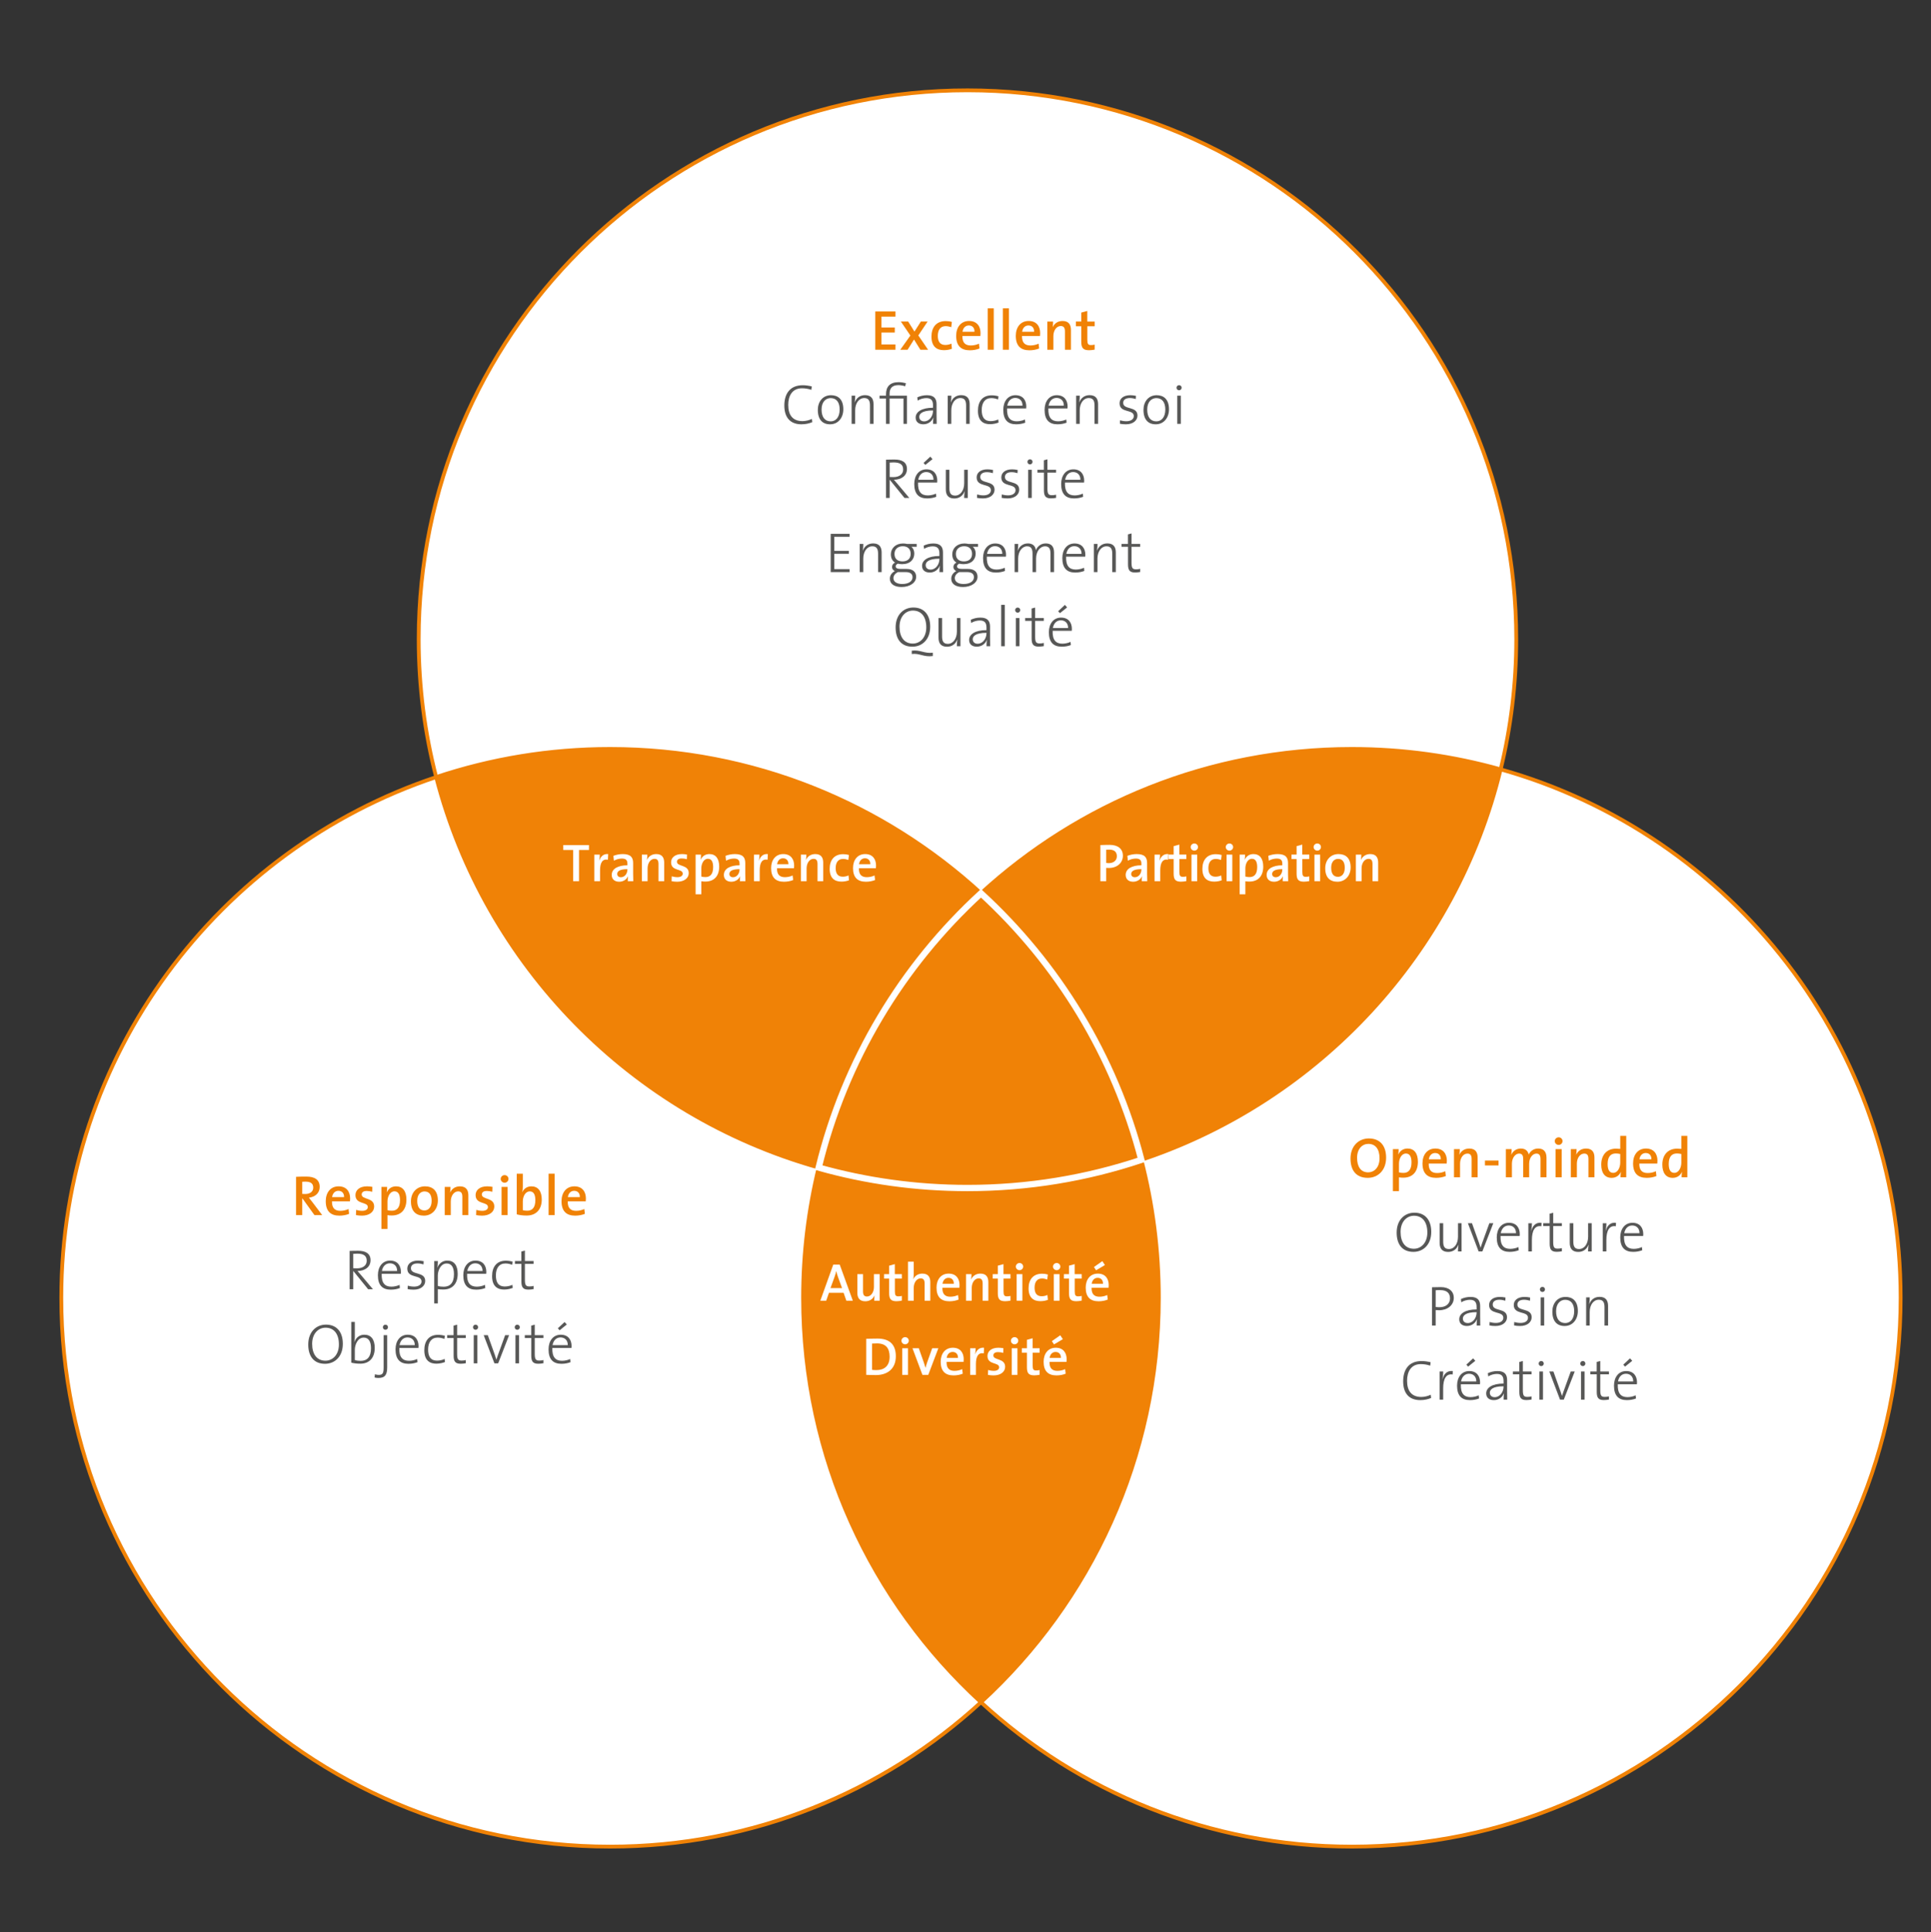 <?xml version="1.0" encoding="utf-8"?>
<!-- Generator: Adobe Illustrator 21.1.0, SVG Export Plug-In . SVG Version: 6.00 Build 0)  -->
<svg version="1.1" xmlns="http://www.w3.org/2000/svg" xmlns:xlink="http://www.w3.org/1999/xlink" x="0px" y="0px"
	 viewBox="0 0 416.83 417.01" style="enable-background:new 0 0 416.83 417.01;" xml:space="preserve">
<rect x="0" y="0" width="416.83" height="417.01" fill="#333333" stroke="none"/>
<style type="text/css">
	.st0{clip-path:url(#SVGID_5_);}
	.st1{clip-path:url(#SVGID_6_);}
	.st2{clip-path:url(#SVGID_7_);}
	.st3{clip-path:url(#SVGID_10_);fill:#F7A540;}
	.st4{clip-path:url(#SVGID_10_);fill:#F08206;}
	.st5{clip-path:url(#SVGID_15_);}
	.st6{clip-path:url(#SVGID_16_);}
	.st7{clip-path:url(#SVGID_17_);}
	.st8{clip-path:url(#SVGID_20_);fill:#F7A540;}
	.st9{clip-path:url(#SVGID_20_);fill:#F08206;}
	.st10{clip-path:url(#SVGID_25_);}
	.st11{clip-path:url(#SVGID_26_);}
	.st12{clip-path:url(#SVGID_27_);}
	.st13{clip-path:url(#SVGID_30_);fill:#F7A540;}
	.st14{clip-path:url(#SVGID_30_);fill:#F08206;}
	.st15{clip-path:url(#SVGID_34_);}
	.st16{clip-path:url(#SVGID_35_);}
	.st17{clip-path:url(#SVGID_40_);}
	.st18{clip-path:url(#SVGID_41_);}
	.st19{clip-path:url(#SVGID_46_);}
	.st20{clip-path:url(#SVGID_47_);}
	.st21{fill:#F08206;}
	.st22{clip-path:url(#SVGID_50_);fill:#F7A540;}
	.st23{clip-path:url(#SVGID_50_);fill:#F08206;}
	.st24{fill:#FFFFFF;}
	.st25{fill:none;stroke:#F08206;stroke-width:0.817;}
	.st26{fill:none;stroke:#FFFFFF;stroke-width:1.359;}
	.st27{clip-path:url(#SVGID_52_);fill:#F7A540;}
	.st28{clip-path:url(#SVGID_52_);fill:#F08206;}
	.st29{clip-path:url(#SVGID_54_);}
	.st30{fill:#F7A540;}
	.st31{clip-path:url(#SVGID_56_);fill:#F7A540;}
	.st32{clip-path:url(#SVGID_56_);fill:#F08206;}
	.st33{clip-path:url(#SVGID_58_);}
	.st34{fill:#004164;}
	.st35{fill:#575756;}
	.st36{fill:none;}
	.st37{fill:none;stroke:#F9FF00;stroke-width:0.252;stroke-miterlimit:10;}
	.st38{opacity:0.01;fill:#FFFFFF;}
	.st39{display:none;}
	.st40{display:inline;fill:none;stroke:#F9FF00;stroke-width:0.252;stroke-miterlimit:10;}
</style>
<defs>
	<script  xlink:href="#profile"  language="JavaScript">
	</script>
</defs>
<g id="Verlauf">
</g>
<g id="Orange">
	<g>
		<path class="st24" d="M173.356,280.109c0-9.684,1.17-19.093,3.363-28.102
			c-40.382-11.351-72.028-43.567-82.567-84.283c-47.024,15.699-80.922,60.081-80.922,112.385
			c0,65.424,53.037,118.461,118.461,118.461c30.871,0,58.98-11.813,80.063-31.158
			C188.154,345.758,173.356,314.663,173.356,280.109"/>
		<path class="st25" d="M173.356,280.109c0-9.684,1.17-19.093,3.363-28.102
			c-40.382-11.351-72.028-43.567-82.567-84.283c-47.024,15.699-80.922,60.081-80.922,112.385
			c0,65.424,53.037,118.461,118.461,118.461c30.871,0,58.98-11.813,80.063-31.158
			C188.154,345.758,173.356,314.663,173.356,280.109z"/>
		<path class="st24" d="M323.938,166.058c-9.647,39.651-39.242,71.49-77.561,84.283
			c2.463,9.511,3.775,19.486,3.775,29.769c0,34.553-14.798,65.647-38.398,87.302
			c21.084,19.346,49.192,31.159,80.063,31.159c65.423,0,118.461-53.037,118.461-118.461
			C410.279,225.818,373.754,180.06,323.938,166.058"/>
		<path class="st25" d="M323.938,166.058c-9.647,39.651-39.242,71.49-77.561,84.283
			c2.463,9.511,3.775,19.486,3.775,29.769c0,34.553-14.798,65.647-38.398,87.302
			c21.084,19.346,49.192,31.159,80.063,31.159c65.423,0,118.461-53.037,118.461-118.461
			C410.279,225.818,373.754,180.06,323.938,166.058z"/>
		<path class="st21" d="M250.152,280.109c0-10.282-1.312-20.257-3.774-29.768
			c-11.796,3.938-24.417,6.076-37.539,6.076c-11.133,0-21.906-1.539-32.12-4.41
			c-2.193,9.008-3.363,18.418-3.363,28.102c0,34.553,14.798,65.649,38.398,87.303
			C235.354,345.758,250.152,314.663,250.152,280.109"/>
		<path class="st24" d="M211.754,192.806c21.084-19.346,49.192-31.158,80.063-31.158
			c11.133,0,21.906,1.539,32.12,4.41c2.193-9.01,3.363-18.418,3.363-28.102
			c0-65.424-53.037-118.461-118.461-118.461S90.379,72.532,90.379,137.956
			c0,10.281,1.312,20.256,3.774,29.769c11.796-3.939,24.418-6.076,37.539-6.076
			C162.562,161.649,190.67,173.46,211.754,192.806"/>
		<path class="st25" d="M211.754,192.806c21.084-19.346,49.192-31.158,80.063-31.158
			c11.133,0,21.906,1.539,32.12,4.41c2.193-9.01,3.363-18.418,3.363-28.102
			c0-65.424-53.037-118.461-118.461-118.461S90.379,72.532,90.379,137.956
			c0,10.281,1.312,20.256,3.774,29.769c11.796-3.939,24.418-6.076,37.539-6.076
			C162.562,161.649,190.67,173.46,211.754,192.806z"/>
		<path class="st21" d="M176.719,252.007c5.63-23.138,18.05-43.615,35.035-59.2
			c-21.084-19.346-49.192-31.159-80.063-31.159c-13.12,0-25.741,2.138-37.537,6.076
			C104.691,208.44,136.337,240.656,176.719,252.007"/>
		<path class="st21" d="M211.754,192.806c16.577,15.211,28.812,35.08,34.624,57.535
			c38.318-12.793,67.912-44.632,77.559-84.283c-10.214-2.871-20.987-4.41-32.12-4.41
			C260.946,161.649,232.838,173.46,211.754,192.806"/>
		<path class="st21" d="M211.754,192.806c-16.987,15.586-29.406,36.062-35.035,59.2
			c10.214,2.871,20.987,4.411,32.12,4.411c13.122,0,25.742-2.138,37.539-6.076
			C240.565,227.886,228.331,208.018,211.754,192.806"/>
		<path class="st26" d="M211.754,192.806c-16.987,15.586-29.406,36.062-35.035,59.2
			c10.214,2.871,20.987,4.411,32.12,4.411c13.122,0,25.742-2.138,37.539-6.076
			C240.565,227.886,228.331,208.018,211.754,192.806z"/>
	</g>
</g>
<g id="Schrift">
	<g>
		<path class="st21" d="M67.872,262.261l-2.57-3.573h-0.062v3.573h-1.334v-8.261
			c0.6-0.036,1.285-0.049,2.216-0.049c1.713,0,2.888,0.6,2.888,2.239
			c0,1.322-0.991,2.167-2.338,2.313c0.233,0.294,0.49,0.611,0.698,0.881l2.178,2.876H67.872z
			 M65.939,255.042c-0.258,0-0.502,0.012-0.698,0.024v2.618c0.123,0.013,0.355,0.024,0.648,0.024
			c1.077,0,1.726-0.551,1.726-1.37C67.614,255.433,67.052,255.042,65.939,255.042z"/>
		<path class="st21" d="M75.543,259.299h-3.879c-0.037,1.408,0.587,2.044,1.799,2.044
			c0.624,0,1.272-0.146,1.774-0.392l0.122,1.04c-0.611,0.257-1.358,0.392-2.104,0.392
			c-1.897,0-2.938-0.979-2.938-3.12c0-1.836,1.004-3.206,2.778-3.206c1.737,0,2.484,1.187,2.484,2.631
			C75.58,258.859,75.568,259.067,75.543,259.299z M73.047,257.024c-0.734,0-1.249,0.538-1.358,1.358
			h2.582C74.295,257.549,73.818,257.024,73.047,257.024z"/>
		<path class="st21" d="M78.123,262.383c-0.453,0-0.905-0.049-1.285-0.122l0.037-1.113
			c0.379,0.109,0.856,0.195,1.321,0.195c0.71,0,1.199-0.306,1.199-0.808
			c0-1.224-2.668-0.489-2.668-2.595c0-1.052,0.857-1.884,2.509-1.884
			c0.355,0,0.771,0.049,1.139,0.109l-0.037,1.065c-0.367-0.11-0.795-0.172-1.187-0.172
			c-0.723,0-1.077,0.294-1.077,0.759c0,1.175,2.692,0.575,2.692,2.595
			C80.767,261.551,79.751,262.383,78.123,262.383z"/>
		<path class="st21" d="M84.559,262.347c-0.343,0-0.6-0.013-0.918-0.073v2.974h-1.31v-9.068h1.236
			c0,0.318-0.012,0.808-0.073,1.138h0.024c0.343-0.771,1.04-1.26,1.97-1.26
			c1.444,0,2.24,1.027,2.24,2.863C87.729,261.062,86.59,262.347,84.559,262.347z M85.147,257.133
			c-0.979,0-1.506,1.15-1.506,2.19v1.873c0.281,0.086,0.588,0.122,0.955,0.122
			c1.04,0,1.75-0.637,1.75-2.276C86.346,257.819,85.966,257.133,85.147,257.133z"/>
		<path class="st21" d="M91.495,262.383c-1.688,0-2.79-0.942-2.79-3.084c0-1.835,1.188-3.242,3.035-3.242
			c1.628,0,2.777,0.905,2.777,3.047C94.518,260.976,93.294,262.383,91.495,262.383z M91.63,257.158
			c-0.795,0-1.566,0.612-1.566,2.008c0,1.37,0.538,2.092,1.555,2.092c0.844,0,1.554-0.66,1.554-2.067
			C93.172,257.892,92.67,257.158,91.63,257.158z"/>
		<path class="st21" d="M99.803,262.261v-3.916c0-0.759-0.208-1.199-0.906-1.199
			c-0.918,0-1.591,0.967-1.591,2.178v2.938h-1.31v-6.082h1.249c0,0.318-0.024,0.845-0.086,1.188
			l0.012,0.012c0.355-0.783,1.09-1.321,2.117-1.321c1.383,0,1.812,0.868,1.812,1.945v4.259H99.803z"
			/>
		<path class="st21" d="M104.059,262.383c-0.453,0-0.905-0.049-1.285-0.122l0.037-1.113
			c0.379,0.109,0.856,0.195,1.321,0.195c0.71,0,1.199-0.306,1.199-0.808
			c0-1.224-2.668-0.489-2.668-2.595c0-1.052,0.857-1.884,2.509-1.884
			c0.355,0,0.771,0.049,1.139,0.109l-0.037,1.065c-0.367-0.11-0.795-0.172-1.187-0.172
			c-0.723,0-1.077,0.294-1.077,0.759c0,1.175,2.692,0.575,2.692,2.595
			C106.702,261.551,105.687,262.383,104.059,262.383z"/>
		<path class="st21" d="M108.928,255.274c-0.465,0-0.845-0.367-0.845-0.82s0.38-0.82,0.845-0.82
			c0.453,0,0.832,0.355,0.832,0.82C109.76,254.907,109.381,255.274,108.928,255.274z M108.267,262.261
			v-6.082h1.31v6.082H108.267z"/>
		<path class="st21" d="M113.712,262.359c-0.856,0-1.505-0.085-2.166-0.257v-8.774h1.31v2.803
			c0,0.354-0.036,0.844-0.109,1.162h0.024c0.317-0.759,1.04-1.235,1.933-1.235
			c1.444,0,2.24,1.027,2.24,2.863C116.944,261.025,115.732,262.359,113.712,262.359z M114.361,257.146
			c-0.979,0-1.506,1.138-1.506,2.166v1.885c0.27,0.086,0.575,0.122,0.955,0.122
			c1.04,0,1.75-0.637,1.75-2.276C115.561,257.819,115.181,257.146,114.361,257.146z"/>
		<path class="st21" d="M118.422,262.261v-8.934h1.31v8.934H118.422z"/>
		<path class="st21" d="M126.437,259.299h-3.879c-0.037,1.408,0.587,2.044,1.799,2.044
			c0.624,0,1.272-0.146,1.774-0.392l0.122,1.04c-0.612,0.257-1.358,0.392-2.104,0.392
			c-1.897,0-2.938-0.979-2.938-3.12c0-1.836,1.004-3.206,2.778-3.206c1.737,0,2.484,1.187,2.484,2.631
			C126.474,258.859,126.461,259.067,126.437,259.299z M123.941,257.024c-0.734,0-1.249,0.538-1.358,1.358
			h2.582C125.189,257.549,124.711,257.024,123.941,257.024z"/>
		<path class="st35" d="M79.457,278.261l-3.169-3.903h-0.037v3.903h-0.783v-8.261
			c0.502-0.024,0.979-0.036,1.848-0.036c1.493,0,2.668,0.514,2.668,2.031s-1.236,2.312-2.814,2.337
			c0.244,0.27,0.526,0.588,0.746,0.857l2.582,3.071H79.457z M77.096,270.588
			c-0.318,0-0.575,0.012-0.845,0.036v3.108c0.146,0.013,0.404,0.024,0.796,0.024
			c1.346,0,2.116-0.673,2.116-1.627C79.163,270.98,78.417,270.588,77.096,270.588z"/>
		<path class="st35" d="M86.517,274.933h-4.124c-0.073,1.97,0.673,2.777,2.093,2.777
			c0.636,0,1.321-0.171,1.762-0.392l0.074,0.686c-0.551,0.22-1.212,0.354-1.971,0.354
			c-1.812,0-2.778-0.979-2.778-3.12c0-1.812,0.979-3.157,2.632-3.157
			c1.651,0,2.337,1.138,2.337,2.447C86.541,274.615,86.541,274.761,86.517,274.933z M84.155,272.668
			c-0.906,0-1.542,0.648-1.714,1.664h3.28C85.746,273.354,85.147,272.668,84.155,272.668z"/>
		<path class="st35" d="M89.292,278.359c-0.465,0-0.931-0.036-1.298-0.122l0.025-0.734
			c0.392,0.11,0.893,0.196,1.37,0.196c0.942,0,1.604-0.416,1.604-1.114
			c0-1.554-3.072-0.575-3.072-2.766c0-0.991,0.82-1.737,2.325-1.737c0.38,0,0.82,0.049,1.212,0.135
			l-0.037,0.685c-0.403-0.122-0.856-0.208-1.285-0.208c-0.941,0-1.432,0.404-1.432,1.04
			c0,1.566,3.084,0.637,3.084,2.741C91.788,277.515,90.859,278.359,89.292,278.359z"/>
		<path class="st35" d="M95.715,278.323c-0.453,0-0.771-0.013-1.212-0.074v3.084h-0.771v-9.153h0.783
			c0,0.392-0.024,1.028-0.11,1.396l0.024,0.012c0.343-0.918,1.139-1.505,2.117-1.505
			c1.432,0,2.252,0.967,2.252,2.863C98.799,277.148,97.575,278.323,95.715,278.323z M96.425,272.706
			c-1.31,0-1.922,1.529-1.922,2.618v2.216c0.38,0.134,0.783,0.184,1.273,0.184
			c1.334,0,2.215-0.796,2.215-2.705C97.991,273.575,97.502,272.706,96.425,272.706z"/>
		<path class="st35" d="M104.953,274.933h-4.124c-0.073,1.97,0.673,2.777,2.093,2.777
			c0.637,0,1.321-0.171,1.762-0.392l0.074,0.686c-0.551,0.22-1.212,0.354-1.971,0.354
			c-1.812,0-2.778-0.979-2.778-3.12c0-1.812,0.979-3.157,2.632-3.157
			c1.651,0,2.337,1.138,2.337,2.447C104.978,274.615,104.978,274.761,104.953,274.933z M102.592,272.668
			c-0.906,0-1.542,0.648-1.714,1.664h3.28C104.183,273.354,103.583,272.668,102.592,272.668z"/>
		<path class="st35" d="M108.83,278.334c-1.285,0-2.607-0.551-2.607-2.9c0-2.019,1.004-3.328,2.962-3.328
			c0.502,0,1.028,0.073,1.469,0.208l-0.086,0.686c-0.416-0.172-0.93-0.294-1.469-0.294
			c-1.37,0-2.056,1.027-2.056,2.569c0,1.31,0.392,2.398,1.945,2.398c0.575,0,1.188-0.146,1.616-0.366
			l0.073,0.673C110.274,278.139,109.601,278.334,108.83,278.334z"/>
		<path class="st35" d="M114.067,278.347c-1.188,0-1.518-0.539-1.518-1.763v-3.793h-1.395v-0.612h1.383v-2.056
			l0.771-0.208v2.264h1.872v0.612h-1.872v3.414c0,1.162,0.208,1.456,0.967,1.456
			c0.318,0,0.637-0.037,0.905-0.11v0.686C114.861,278.298,114.445,278.347,114.067,278.347z"/>
		<path class="st35" d="M70.159,294.359c-2.448,0-3.622-1.664-3.622-4.148c0-2.777,1.737-4.308,3.83-4.308
			c2.264,0,3.635,1.518,3.635,4.148C74.002,292.817,72.264,294.359,70.159,294.359z M70.27,286.564
			c-1.542,0-2.889,1.261-2.889,3.487c0,2.142,0.942,3.635,2.876,3.635c1.529,0,2.9-1.248,2.9-3.5
			C73.157,287.885,72.08,286.564,70.27,286.564z"/>
		<path class="st35" d="M77.794,294.334c-0.809,0-1.358-0.073-1.971-0.22v-8.787h0.771v3.194
			c0,0.33-0.036,0.795-0.109,1.102l0.024,0.012c0.343-0.979,1.162-1.554,2.129-1.554
			c1.432,0,2.252,0.967,2.252,2.863C80.89,293.148,79.653,294.334,77.794,294.334z M78.516,288.706
			c-1.31,0-1.922,1.529-1.922,2.618v2.216c0.38,0.134,0.783,0.184,1.273,0.184
			c1.334,0,2.215-0.796,2.215-2.705C80.082,289.575,79.593,288.706,78.516,288.706z"/>
		<path class="st35" d="M81.671,297.418c-0.27,0-0.588-0.037-0.82-0.11l0.086-0.697
			c0.232,0.086,0.514,0.146,0.796,0.146c0.868,0,1.076-0.342,1.076-1.615v-6.963h0.771v6.914
			C83.58,296.709,83.127,297.418,81.671,297.418z M83.2,287.017c-0.306,0-0.551-0.245-0.551-0.551
			c0-0.307,0.245-0.551,0.551-0.551c0.307,0,0.551,0.232,0.551,0.551
			C83.751,286.772,83.507,287.017,83.2,287.017z"/>
		<path class="st35" d="M90.322,290.933h-4.124c-0.073,1.97,0.673,2.777,2.093,2.777
			c0.637,0,1.321-0.171,1.762-0.392l0.074,0.686c-0.551,0.22-1.212,0.354-1.971,0.354
			c-1.812,0-2.778-0.979-2.778-3.12c0-1.812,0.979-3.157,2.632-3.157
			c1.651,0,2.337,1.138,2.337,2.447C90.347,290.615,90.347,290.761,90.322,290.933z M87.961,288.668
			c-0.906,0-1.542,0.648-1.714,1.664h3.28C89.552,289.354,88.952,288.668,87.961,288.668z"/>
		<path class="st35" d="M94.2,294.334c-1.285,0-2.607-0.551-2.607-2.9c0-2.019,1.004-3.328,2.962-3.328
			c0.502,0,1.028,0.073,1.469,0.208l-0.086,0.686c-0.416-0.172-0.93-0.294-1.469-0.294
			c-1.37,0-2.056,1.027-2.056,2.569c0,1.31,0.392,2.398,1.946,2.398
			c0.574,0,1.187-0.146,1.615-0.366l0.073,0.673C95.644,294.139,94.971,294.334,94.2,294.334z"/>
		<path class="st35" d="M99.436,294.347c-1.188,0-1.518-0.539-1.518-1.763v-3.793h-1.395v-0.612h1.383v-2.056
			l0.771-0.208v2.264h1.872v0.612h-1.872v3.414c0,1.162,0.208,1.456,0.967,1.456
			c0.318,0,0.637-0.037,0.905-0.11v0.686C100.231,294.298,99.815,294.347,99.436,294.347z"/>
		<path class="st35" d="M102.653,287.017c-0.306,0-0.551-0.245-0.551-0.551
			c0-0.307,0.245-0.551,0.551-0.551s0.551,0.232,0.551,0.551
			C103.204,286.772,102.959,287.017,102.653,287.017z M102.262,294.261v-6.082h0.771v6.082H102.262z"/>
		<path class="st35" d="M107.534,294.261h-0.808l-2.313-6.082h0.882l1.518,4.246
			c0.134,0.367,0.232,0.674,0.33,1.016h0.012c0.099-0.317,0.208-0.66,0.331-0.979l1.554-4.283
			h0.856L107.534,294.261z"/>
		<path class="st35" d="M111.657,287.017c-0.306,0-0.551-0.245-0.551-0.551
			c0-0.307,0.245-0.551,0.551-0.551s0.551,0.232,0.551,0.551
			C112.208,286.772,111.963,287.017,111.657,287.017z M111.266,294.261v-6.082h0.771v6.082H111.266z"/>
		<path class="st35" d="M116.196,294.347c-1.188,0-1.518-0.539-1.518-1.763v-3.793h-1.395v-0.612h1.383v-2.056
			l0.771-0.208v2.264h1.872v0.612h-1.872v3.414c0,1.162,0.208,1.456,0.967,1.456
			c0.318,0,0.637-0.037,0.905-0.11v0.686C116.992,294.298,116.575,294.347,116.196,294.347z"/>
		<path class="st35" d="M123.354,290.933h-4.124c-0.073,1.97,0.673,2.777,2.093,2.777
			c0.637,0,1.321-0.171,1.762-0.392l0.074,0.686c-0.551,0.22-1.212,0.354-1.971,0.354
			c-1.812,0-2.778-0.979-2.778-3.12c0-1.812,0.979-3.157,2.632-3.157
			c1.651,0,2.337,1.138,2.337,2.447C123.378,290.615,123.378,290.761,123.354,290.933z M120.992,288.668
			c-0.906,0-1.542,0.648-1.714,1.664h3.28C122.583,289.354,121.984,288.668,120.992,288.668z
			 M120.796,287.127l-0.379-0.428l1.456-1.358l0.477,0.538L120.796,287.127z"/>
	</g>
	<g>
		<path class="st21" d="M295.245,254.223c-2.509,0-3.721-1.627-3.721-4.16c0-2.741,1.787-4.345,3.965-4.345
			c2.228,0,3.721,1.383,3.721,4.148C299.21,252.608,297.436,254.223,295.245,254.223z M295.367,246.893
			c-1.272,0-2.423,1.028-2.423,3.011c0,1.872,0.771,3.133,2.398,3.133
			c1.224,0,2.447-0.979,2.447-3.035C297.79,248.006,296.909,246.893,295.367,246.893z"/>
		<path class="st21" d="M302.903,254.187c-0.343,0-0.6-0.013-0.918-0.073v2.974h-1.31v-9.068h1.236
			c0,0.318-0.012,0.808-0.073,1.138h0.024c0.343-0.771,1.04-1.26,1.971-1.26
			c1.443,0,2.239,1.027,2.239,2.863C306.073,252.902,304.935,254.187,302.903,254.187z M303.491,248.973
			c-0.979,0-1.506,1.15-1.506,2.19v1.873c0.282,0.086,0.588,0.122,0.955,0.122
			c1.04,0,1.75-0.637,1.75-2.276C304.691,249.659,304.311,248.973,303.491,248.973z"/>
		<path class="st21" d="M312.287,251.139h-3.879c-0.037,1.408,0.587,2.044,1.799,2.044
			c0.624,0,1.272-0.146,1.774-0.392l0.122,1.04c-0.611,0.257-1.358,0.392-2.104,0.392
			c-1.897,0-2.938-0.979-2.938-3.12c0-1.836,1.004-3.206,2.778-3.206c1.737,0,2.484,1.187,2.484,2.631
			C312.324,250.699,312.312,250.907,312.287,251.139z M309.791,248.864c-0.734,0-1.249,0.538-1.358,1.358
			h2.582C311.039,249.389,310.562,248.864,309.791,248.864z"/>
		<path class="st21" d="M317.67,254.101v-3.916c0-0.759-0.208-1.199-0.906-1.199
			c-0.918,0-1.591,0.967-1.591,2.178v2.938h-1.31v-6.082h1.249c0,0.318-0.024,0.845-0.086,1.188
			l0.012,0.012c0.355-0.783,1.09-1.321,2.117-1.321c1.383,0,1.812,0.868,1.812,1.945v4.259H317.67z"
			/>
		<path class="st21" d="M320.543,251.543v-1.053h2.938v1.053H320.543z"/>
		<path class="st21" d="M332.535,254.101v-3.879c0-0.759-0.184-1.236-0.881-1.236
			c-0.783,0-1.566,0.869-1.566,2.203v2.912h-1.285v-3.892c0-0.686-0.146-1.224-0.881-1.224
			c-0.832,0-1.555,0.93-1.555,2.203v2.912h-1.31v-6.082h1.249c0,0.318-0.024,0.832-0.086,1.188
			l0.024,0.012c0.354-0.808,1.113-1.321,2.056-1.321c1.199,0,1.591,0.771,1.689,1.31
			c0.257-0.588,0.93-1.31,2.031-1.31c1.162,0,1.811,0.624,1.811,2.007v4.197H332.535z"/>
		<path class="st21" d="M336.46,247.114c-0.465,0-0.845-0.367-0.845-0.82s0.38-0.82,0.845-0.82
			c0.453,0,0.832,0.355,0.832,0.82C337.292,246.747,336.913,247.114,336.46,247.114z M335.799,254.101
			v-6.082h1.31v6.082H335.799z"/>
		<path class="st21" d="M342.885,254.101v-3.916c0-0.759-0.208-1.199-0.906-1.199
			c-0.918,0-1.591,0.967-1.591,2.178v2.938h-1.31v-6.082h1.249c0,0.318-0.024,0.845-0.086,1.188
			l0.012,0.012c0.355-0.783,1.09-1.321,2.117-1.321c1.383,0,1.812,0.868,1.812,1.945v4.259H342.885z"
			/>
		<path class="st21" d="M349.809,254.101c0-0.318,0.024-0.796,0.086-1.138h-0.025
			c-0.33,0.746-1.04,1.26-1.982,1.26c-1.492,0-2.239-1.101-2.239-2.863
			c0-2.093,1.212-3.438,3.182-3.438c0.294,0,0.588,0.024,0.918,0.049v-2.803h1.297v8.934H349.809z
			 M349.747,249.072c-0.33-0.074-0.648-0.11-0.967-0.11c-1.04,0-1.75,0.636-1.75,2.276
			c0,1.224,0.38,1.909,1.212,1.909c0.967,0,1.505-1.15,1.505-2.191V249.072z"/>
		<path class="st21" d="M357.749,251.139h-3.879c-0.037,1.408,0.587,2.044,1.799,2.044
			c0.624,0,1.272-0.146,1.774-0.392l0.122,1.04c-0.612,0.257-1.358,0.392-2.104,0.392
			c-1.897,0-2.938-0.979-2.938-3.12c0-1.836,1.004-3.206,2.778-3.206c1.737,0,2.484,1.187,2.484,2.631
			C357.786,250.699,357.774,250.907,357.749,251.139z M355.253,248.864c-0.734,0-1.249,0.538-1.358,1.358
			h2.582C356.501,249.389,356.024,248.864,355.253,248.864z"/>
		<path class="st21" d="M362.997,254.101c0-0.318,0.024-0.796,0.086-1.138h-0.025
			c-0.33,0.746-1.04,1.26-1.982,1.26c-1.492,0-2.239-1.101-2.239-2.863
			c0-2.093,1.212-3.438,3.182-3.438c0.294,0,0.588,0.024,0.918,0.049v-2.803h1.297v8.934H362.997z
			 M362.936,249.072c-0.33-0.074-0.648-0.11-0.967-0.11c-1.04,0-1.75,0.636-1.75,2.276
			c0,1.224,0.38,1.909,1.212,1.909c0.967,0,1.505-1.15,1.505-2.191V249.072z"/>
		<path class="st35" d="M305.111,270.199c-2.447,0-3.623-1.664-3.623-4.148
			c0-2.777,1.738-4.308,3.831-4.308c2.264,0,3.635,1.518,3.635,4.148
			C308.954,268.657,307.216,270.199,305.111,270.199z M305.222,262.404c-1.542,0-2.889,1.261-2.889,3.487
			c0,2.142,0.942,3.635,2.876,3.635c1.529,0,2.9-1.248,2.9-3.5
			C308.11,263.725,307.032,262.404,305.222,262.404z"/>
		<path class="st35" d="M314.716,270.101c0-0.416,0.036-1.028,0.109-1.407l-0.024-0.013
			c-0.343,0.931-1.126,1.53-2.202,1.53c-1.407,0-1.836-0.869-1.836-1.958v-4.234h0.771v3.953
			c0,1.016,0.27,1.615,1.236,1.615c1.15,0,1.958-1.126,1.958-2.656v-2.912h0.771v6.082H314.716z"/>
		<path class="st35" d="M319.987,270.101h-0.808l-2.313-6.082h0.882l1.518,4.246
			c0.134,0.367,0.232,0.674,0.33,1.016h0.012c0.099-0.317,0.208-0.66,0.331-0.979l1.554-4.283
			h0.856L319.987,270.101z"/>
		<path class="st35" d="M328.038,266.773h-4.124c-0.073,1.97,0.673,2.777,2.093,2.777
			c0.636,0,1.321-0.171,1.762-0.392l0.074,0.686c-0.551,0.22-1.212,0.354-1.971,0.354
			c-1.812,0-2.778-0.979-2.778-3.12c0-1.812,0.979-3.157,2.632-3.157
			c1.651,0,2.337,1.138,2.337,2.447C328.063,266.455,328.063,266.601,328.038,266.773z M325.677,264.508
			c-0.906,0-1.542,0.648-1.714,1.664h3.28C327.268,265.194,326.668,264.508,325.677,264.508z"/>
		<path class="st35" d="M332.723,264.668c-1.383-0.22-2.044,0.894-2.044,3.011v2.423h-0.771v-6.082h0.783
			c0,0.429-0.049,1.053-0.159,1.591l0.024,0.013c0.232-0.906,0.869-1.86,2.203-1.701L332.723,264.668
			z"/>
		<path class="st35" d="M336.038,270.187c-1.188,0-1.518-0.539-1.518-1.763v-3.793h-1.395v-0.612h1.383v-2.056
			l0.771-0.208v2.264h1.872v0.612h-1.872v3.414c0,1.162,0.208,1.456,0.967,1.456
			c0.318,0,0.637-0.037,0.905-0.11v0.686C336.834,270.138,336.417,270.187,336.038,270.187z"/>
		<path class="st35" d="M342.805,270.101c0-0.416,0.036-1.028,0.109-1.407l-0.024-0.013
			c-0.343,0.931-1.126,1.53-2.202,1.53c-1.407,0-1.836-0.869-1.836-1.958v-4.234h0.771v3.953
			c0,1.016,0.27,1.615,1.236,1.615c1.15,0,1.958-1.126,1.958-2.656v-2.912h0.771v6.082H342.805z"/>
		<path class="st35" d="M348.799,264.668c-1.383-0.22-2.044,0.894-2.044,3.011v2.423h-0.771v-6.082h0.783
			c0,0.429-0.049,1.053-0.159,1.591l0.024,0.013c0.232-0.906,0.869-1.86,2.203-1.701L348.799,264.668
			z"/>
		<path class="st35" d="M354.695,266.773h-4.124c-0.073,1.97,0.673,2.777,2.093,2.777
			c0.637,0,1.321-0.171,1.762-0.392l0.074,0.686c-0.551,0.22-1.212,0.354-1.971,0.354
			c-1.812,0-2.778-0.979-2.778-3.12c0-1.812,0.979-3.157,2.632-3.157
			c1.651,0,2.337,1.138,2.337,2.447C354.72,266.455,354.72,266.601,354.695,266.773z M352.334,264.508
			c-0.906,0-1.542,0.648-1.714,1.664h3.28C353.925,265.194,353.325,264.508,352.334,264.508z"/>
		<path class="st35" d="M310.665,282.797c-0.257,0-0.514-0.013-0.759-0.037v3.341h-0.783v-8.261
			c0.562-0.024,1.199-0.036,1.885-0.036c1.823,0,2.814,0.954,2.814,2.312
			C313.822,281.732,312.427,282.797,310.665,282.797z M310.861,278.453c-0.379,0-0.673,0-0.954,0.024v3.61
			c0.245,0.036,0.526,0.061,0.82,0.061c1.419-0.012,2.275-0.771,2.275-1.896
			C313.002,279.077,312.305,278.453,310.861,278.453z"/>
		<path class="st35" d="M318.752,286.101c0-0.489,0.013-0.979,0.073-1.334l-0.024-0.012
			c-0.293,0.795-1.089,1.443-2.153,1.443c-0.942,0-1.652-0.477-1.652-1.443
			c0-1.236,1.297-2.13,3.745-2.13v-0.538c0-0.991-0.355-1.542-1.444-1.542
			c-0.587,0-1.321,0.184-1.86,0.538l-0.085-0.697c0.575-0.27,1.272-0.465,2.092-0.465
			c1.616,0,2.068,0.832,2.068,1.958v2.337c0,0.624,0.013,1.334,0.024,1.885H318.752z M318.74,283.213
			c-2.436,0-2.962,0.783-2.962,1.383s0.416,0.967,1.053,0.967c1.15,0,1.909-1.15,1.909-2.265V283.213z
			"/>
		<path class="st35" d="M322.814,286.199c-0.465,0-0.931-0.036-1.298-0.122l0.025-0.734
			c0.392,0.11,0.893,0.196,1.37,0.196c0.942,0,1.604-0.416,1.604-1.114
			c0-1.554-3.072-0.575-3.072-2.766c0-0.991,0.82-1.737,2.325-1.737c0.38,0,0.82,0.049,1.212,0.135
			l-0.037,0.685c-0.403-0.122-0.856-0.208-1.285-0.208c-0.941,0-1.432,0.404-1.432,1.04
			c0,1.566,3.084,0.637,3.084,2.741C325.31,285.355,324.38,286.199,322.814,286.199z"/>
		<path class="st35" d="M328.136,286.199c-0.465,0-0.931-0.036-1.298-0.122l0.025-0.734
			c0.392,0.11,0.893,0.196,1.37,0.196c0.942,0,1.604-0.416,1.604-1.114
			c0-1.554-3.072-0.575-3.072-2.766c0-0.991,0.82-1.737,2.325-1.737c0.38,0,0.82,0.049,1.212,0.135
			l-0.037,0.685c-0.403-0.122-0.856-0.208-1.285-0.208c-0.941,0-1.432,0.404-1.432,1.04
			c0,1.566,3.084,0.637,3.084,2.741C330.632,285.355,329.702,286.199,328.136,286.199z"/>
		<path class="st35" d="M332.955,278.857c-0.306,0-0.551-0.245-0.551-0.551
			c0-0.307,0.245-0.551,0.551-0.551s0.551,0.232,0.551,0.551
			C333.506,278.612,333.261,278.857,332.955,278.857z M332.564,286.101v-6.082h0.771v6.082H332.564z"/>
		<path class="st35" d="M337.739,286.199c-1.615,0-2.644-0.991-2.644-3.12
			c0-1.701,1.028-3.157,2.852-3.157c1.42,0,2.655,0.783,2.655,3.047
			C340.603,284.743,339.527,286.199,337.739,286.199z M337.861,280.545c-1.003,0-1.958,0.771-1.958,2.472
			c0,1.615,0.71,2.546,1.971,2.546c1.004,0,1.934-0.771,1.934-2.558
			C339.808,281.475,339.147,280.545,337.861,280.545z"/>
		<path class="st35" d="M346.353,286.101v-3.953c0-1.016-0.281-1.615-1.236-1.615
			c-1.149,0-1.958,1.126-1.958,2.656v2.912h-0.771v-6.082h0.783c0,0.416-0.037,1.028-0.11,1.407
			l0.024,0.013c0.343-0.931,1.126-1.53,2.203-1.53c1.407,0,1.836,0.869,1.836,1.958v4.234H346.353z"
			/>
		<path class="st35" d="M306.586,302.199c-2.472,0-3.695-1.529-3.695-4.051c0-2.459,1.15-4.381,3.977-4.381
			c0.648,0,1.322,0.098,1.946,0.257l-0.086,0.734c-0.71-0.232-1.358-0.33-2.031-0.33
			c-2.117,0-2.962,1.652-2.962,3.586c0,2.215,0.979,3.499,3.084,3.499
			c0.673,0,1.493-0.208,2.02-0.477l0.086,0.697C308.275,302.015,307.48,302.199,306.586,302.199z"/>
		<path class="st35" d="M313.571,296.668c-1.383-0.22-2.044,0.894-2.044,3.011v2.423h-0.771v-6.082h0.783
			c0,0.429-0.049,1.053-0.159,1.591l0.024,0.013c0.232-0.906,0.869-1.86,2.203-1.701L313.571,296.668
			z"/>
		<path class="st35" d="M319.469,298.773h-4.124c-0.073,1.97,0.673,2.777,2.093,2.777
			c0.637,0,1.321-0.171,1.762-0.392l0.074,0.686c-0.551,0.22-1.212,0.354-1.971,0.354
			c-1.812,0-2.778-0.979-2.778-3.12c0-1.812,0.979-3.157,2.632-3.157
			c1.651,0,2.337,1.138,2.337,2.447C319.493,298.455,319.493,298.601,319.469,298.773z M317.108,296.508
			c-0.906,0-1.542,0.648-1.714,1.664h3.28C318.698,297.194,318.099,296.508,317.108,296.508z
			 M316.911,294.966l-0.379-0.428l1.456-1.358l0.477,0.538L316.911,294.966z"/>
		<path class="st35" d="M324.569,302.101c0-0.489,0.013-0.979,0.073-1.334l-0.024-0.012
			c-0.293,0.795-1.089,1.443-2.153,1.443c-0.942,0-1.652-0.477-1.652-1.443
			c0-1.236,1.297-2.13,3.745-2.13v-0.538c0-0.991-0.355-1.542-1.444-1.542
			c-0.587,0-1.321,0.184-1.86,0.538l-0.085-0.697c0.575-0.27,1.272-0.465,2.092-0.465
			c1.616,0,2.068,0.832,2.068,1.958v2.337c0,0.624,0.013,1.334,0.024,1.885H324.569z M324.558,299.213
			c-2.436,0-2.962,0.783-2.962,1.383s0.416,0.967,1.053,0.967c1.15,0,1.909-1.15,1.909-2.265V299.213z
			"/>
		<path class="st35" d="M329.487,302.187c-1.188,0-1.518-0.539-1.518-1.763v-3.793h-1.395v-0.612h1.383v-2.056
			l0.771-0.208v2.264h1.872v0.612h-1.872v3.414c0,1.162,0.208,1.456,0.967,1.456
			c0.318,0,0.637-0.037,0.905-0.11v0.686C330.283,302.138,329.866,302.187,329.487,302.187z"/>
		<path class="st35" d="M332.693,294.857c-0.306,0-0.551-0.245-0.551-0.551
			c0-0.307,0.245-0.551,0.551-0.551s0.551,0.232,0.551,0.551
			C333.243,294.612,332.998,294.857,332.693,294.857z M332.301,302.101v-6.082h0.771v6.082H332.301z"/>
		<path class="st35" d="M337.563,302.101h-0.808l-2.313-6.082h0.882l1.517,4.246
			c0.135,0.367,0.233,0.674,0.331,1.016h0.012c0.099-0.317,0.208-0.66,0.331-0.979l1.554-4.283
			h0.856L337.563,302.101z"/>
		<path class="st35" d="M341.672,294.857c-0.306,0-0.551-0.245-0.551-0.551
			c0-0.307,0.245-0.551,0.551-0.551s0.551,0.232,0.551,0.551
			C342.223,294.612,341.978,294.857,341.672,294.857z M341.28,302.101v-6.082h0.771v6.082H341.28z"/>
		<path class="st35" d="M346.199,302.187c-1.188,0-1.518-0.539-1.518-1.763v-3.793h-1.395v-0.612h1.383v-2.056
			l0.771-0.208v2.264h1.872v0.612h-1.872v3.414c0,1.162,0.208,1.456,0.967,1.456
			c0.318,0,0.637-0.037,0.905-0.11v0.686C346.994,302.138,346.578,302.187,346.199,302.187z"/>
		<path class="st35" d="M353.344,298.773h-4.124c-0.073,1.97,0.673,2.777,2.093,2.777
			c0.637,0,1.321-0.171,1.762-0.392l0.074,0.686c-0.551,0.22-1.212,0.354-1.971,0.354
			c-1.812,0-2.778-0.979-2.778-3.12c0-1.812,0.979-3.157,2.632-3.157
			c1.651,0,2.337,1.138,2.337,2.447C353.368,298.455,353.368,298.601,353.344,298.773z M350.983,296.508
			c-0.906,0-1.542,0.648-1.714,1.664h3.28C352.573,297.194,351.974,296.508,350.983,296.508z
			 M350.786,294.966l-0.379-0.428l1.456-1.358l0.477,0.538L350.786,294.966z"/>
	</g>
	<g>
		<path class="st21" d="M188.944,75.481v-8.261h4.357v1.113h-3.023v2.35h2.876v1.09h-2.876v2.569h3.023
			v1.139H188.944z"/>
		<path class="st21" d="M198.672,75.481l-1.371-2.203l-1.383,2.203H194.34l2.178-3.06l-2.056-3.022h1.578
			l1.358,2.166l1.383-2.166h1.457l-2.008,2.998l2.105,3.084H198.672z"/>
		<path class="st21" d="M203.773,75.579c-1.566,0-2.705-0.771-2.705-2.938c0-1.933,0.991-3.341,3.084-3.341
			c0.453,0,0.918,0.062,1.321,0.184l-0.134,1.139c-0.367-0.135-0.783-0.232-1.225-0.232
			c-1.113,0-1.676,0.819-1.676,2.104c0,1.113,0.403,1.958,1.615,1.958
			c0.465,0,0.967-0.11,1.321-0.294l0.11,1.114C205.081,75.432,204.445,75.579,203.773,75.579z"/>
		<path class="st21" d="M211.627,72.519h-3.879c-0.037,1.407,0.587,2.044,1.799,2.044
			c0.624,0,1.272-0.146,1.774-0.392l0.122,1.04c-0.611,0.257-1.358,0.392-2.104,0.392
			c-1.897,0-2.938-0.979-2.938-3.12c0-1.836,1.004-3.207,2.778-3.207c1.737,0,2.484,1.188,2.484,2.632
			C211.664,72.079,211.652,72.287,211.627,72.519z M209.131,70.243c-0.734,0-1.249,0.539-1.358,1.358
			h2.582C210.379,70.769,209.902,70.243,209.131,70.243z"/>
		<path class="st21" d="M213.204,75.481v-8.934h1.31v8.934H213.204z"/>
		<path class="st21" d="M216.483,75.481v-8.934h1.31v8.934H216.483z"/>
		<path class="st21" d="M224.498,72.519h-3.879c-0.037,1.407,0.587,2.044,1.799,2.044
			c0.624,0,1.272-0.146,1.774-0.392l0.122,1.04c-0.611,0.257-1.358,0.392-2.104,0.392
			c-1.897,0-2.938-0.979-2.938-3.12c0-1.836,1.004-3.207,2.778-3.207c1.737,0,2.484,1.188,2.484,2.632
			C224.535,72.079,224.523,72.287,224.498,72.519z M222.002,70.243c-0.734,0-1.249,0.539-1.358,1.358h2.582
			C223.25,70.769,222.773,70.243,222.002,70.243z"/>
		<path class="st21" d="M229.881,75.481v-3.916c0-0.759-0.208-1.199-0.906-1.199
			c-0.918,0-1.591,0.967-1.591,2.178v2.938h-1.31v-6.082h1.249c0,0.318-0.024,0.844-0.086,1.187
			l0.012,0.013c0.355-0.783,1.09-1.322,2.117-1.322c1.383,0,1.812,0.869,1.812,1.946v4.259H229.881z"
			/>
		<path class="st21" d="M235.092,75.591c-1.297,0-1.688-0.502-1.688-1.86v-3.316h-1.163v-1.016h1.163
			v-1.934l1.297-0.355v2.289h1.603v1.016h-1.591v2.912c0,0.906,0.184,1.15,0.796,1.15
			c0.27,0,0.562-0.036,0.795-0.098v1.077C235.948,75.53,235.495,75.591,235.092,75.591z"/>
		<path class="st35" d="M173.003,91.579c-2.472,0-3.695-1.529-3.695-4.051c0-2.46,1.15-4.381,3.977-4.381
			c0.648,0,1.322,0.098,1.946,0.257l-0.086,0.734c-0.71-0.232-1.358-0.33-2.031-0.33
			c-2.117,0-2.962,1.651-2.962,3.585c0,2.215,0.979,3.5,3.084,3.5c0.673,0,1.493-0.208,2.02-0.477
			l0.086,0.697C174.692,91.395,173.897,91.579,173.003,91.579z"/>
		<path class="st35" d="M179.181,91.579c-1.615,0-2.644-0.991-2.644-3.12c0-1.701,1.028-3.158,2.852-3.158
			c1.42,0,2.655,0.783,2.655,3.048C182.044,90.123,180.968,91.579,179.181,91.579z M179.303,85.925
			c-1.003,0-1.958,0.771-1.958,2.472c0,1.615,0.71,2.545,1.971,2.545
			c1.004,0,1.934-0.771,1.934-2.558C181.249,86.855,180.588,85.925,179.303,85.925z"/>
		<path class="st35" d="M187.794,91.481v-3.953c0-1.016-0.281-1.615-1.236-1.615
			c-1.149,0-1.958,1.126-1.958,2.655v2.913h-0.771v-6.082h0.783c0,0.416-0.037,1.027-0.11,1.407
			l0.024,0.012c0.343-0.93,1.126-1.529,2.203-1.529c1.407,0,1.836,0.869,1.836,1.958v4.234H187.794z"/>
		<path class="st35" d="M195.025,91.481v-5.471h-2.998v5.471h-0.771v-5.471h-1.396v-0.611h1.396v-0.307
			c0-1.651,0.868-2.606,2.717-2.606c0.551,0,1.126,0.099,1.578,0.221l-0.159,0.661
			c-0.452-0.147-1.04-0.245-1.468-0.245c-1.334,0-1.897,0.686-1.897,1.836v0.44h3.757v6.082
			H195.025z"/>
		<path class="st35" d="M201.41,91.481c0-0.49,0.013-0.979,0.073-1.334l-0.024-0.013
			c-0.293,0.796-1.089,1.444-2.153,1.444c-0.942,0-1.652-0.478-1.652-1.444
			c0-1.235,1.297-2.129,3.745-2.129v-0.539c0-0.991-0.355-1.541-1.444-1.541
			c-0.587,0-1.321,0.184-1.86,0.538l-0.085-0.697c0.575-0.27,1.272-0.466,2.092-0.466
			c1.616,0,2.068,0.833,2.068,1.958v2.338c0,0.624,0.013,1.334,0.024,1.885H201.41z M201.399,88.592
			c-2.436,0-2.962,0.783-2.962,1.383s0.416,0.967,1.053,0.967c1.15,0,1.909-1.15,1.909-2.264V88.592z"
			/>
		<path class="st35" d="M208.544,91.481v-3.953c0-1.016-0.281-1.615-1.236-1.615
			c-1.149,0-1.958,1.126-1.958,2.655v2.913h-0.771v-6.082h0.783c0,0.416-0.037,1.027-0.11,1.407
			l0.024,0.012c0.343-0.93,1.126-1.529,2.203-1.529c1.407,0,1.836,0.869,1.836,1.958v4.234H208.544z"/>
		<path class="st35" d="M213.707,91.554c-1.285,0-2.607-0.551-2.607-2.9c0-2.02,1.004-3.328,2.962-3.328
			c0.502,0,1.028,0.073,1.469,0.208l-0.086,0.685c-0.416-0.171-0.93-0.293-1.469-0.293
			c-1.37,0-2.056,1.027-2.056,2.569c0,1.31,0.392,2.398,1.945,2.398c0.575,0,1.188-0.146,1.616-0.367
			l0.073,0.674C215.151,91.358,214.478,91.554,213.707,91.554z"/>
		<path class="st35" d="M221.513,88.152h-4.124c-0.073,1.971,0.673,2.778,2.093,2.778
			c0.636,0,1.321-0.172,1.762-0.392l0.074,0.686c-0.551,0.22-1.212,0.354-1.971,0.354
			c-1.812,0-2.778-0.979-2.778-3.12c0-1.812,0.979-3.158,2.632-3.158c1.651,0,2.337,1.139,2.337,2.448
			C221.537,87.834,221.537,87.981,221.513,88.152z M219.152,85.888c-0.906,0-1.542,0.648-1.714,1.664
			h3.28C220.742,86.574,220.143,85.888,219.152,85.888z"/>
		<path class="st35" d="M230.431,88.152h-4.124c-0.073,1.971,0.673,2.778,2.093,2.778
			c0.636,0,1.321-0.172,1.762-0.392l0.074,0.686c-0.551,0.22-1.212,0.354-1.971,0.354
			c-1.812,0-2.778-0.979-2.778-3.12c0-1.812,0.979-3.158,2.632-3.158c1.651,0,2.337,1.139,2.337,2.448
			C230.455,87.834,230.455,87.981,230.431,88.152z M228.069,85.888c-0.906,0-1.542,0.648-1.714,1.664
			h3.28C229.66,86.574,229.061,85.888,228.069,85.888z"/>
		<path class="st35" d="M236.266,91.481v-3.953c0-1.016-0.281-1.615-1.236-1.615
			c-1.149,0-1.958,1.126-1.958,2.655v2.913h-0.771v-6.082h0.783c0,0.416-0.037,1.027-0.11,1.407
			l0.024,0.012c0.343-0.93,1.126-1.529,2.203-1.529c1.407,0,1.836,0.869,1.836,1.958v4.234H236.266z"
			/>
		<path class="st35" d="M243.043,91.579c-0.465,0-0.931-0.037-1.298-0.122l0.025-0.734
			c0.392,0.11,0.893,0.195,1.37,0.195c0.942,0,1.604-0.416,1.604-1.113
			c0-1.555-3.072-0.575-3.072-2.766c0-0.991,0.82-1.738,2.325-1.738c0.38,0,0.82,0.05,1.212,0.135
			l-0.037,0.686c-0.403-0.122-0.856-0.208-1.285-0.208c-0.941,0-1.432,0.404-1.432,1.04
			c0,1.566,3.084,0.637,3.084,2.741C245.539,90.734,244.61,91.579,243.043,91.579z"/>
		<path class="st35" d="M249.478,91.579c-1.615,0-2.644-0.991-2.644-3.12c0-1.701,1.028-3.158,2.852-3.158
			c1.42,0,2.655,0.783,2.655,3.048C252.341,90.123,251.265,91.579,249.478,91.579z M249.6,85.925
			c-1.003,0-1.958,0.771-1.958,2.472c0,1.615,0.71,2.545,1.971,2.545
			c1.004,0,1.934-0.771,1.934-2.558C251.546,86.855,250.885,85.925,249.6,85.925z"/>
		<path class="st35" d="M254.519,84.236c-0.306,0-0.551-0.244-0.551-0.551c0-0.306,0.245-0.551,0.551-0.551
			s0.551,0.233,0.551,0.551C255.069,83.992,254.824,84.236,254.519,84.236z M254.127,91.481v-6.082
			h0.771v6.082H254.127z"/>
		<path class="st35" d="M195.251,107.481l-3.169-3.904h-0.037v3.904h-0.783v-8.261
			c0.502-0.024,0.979-0.036,1.848-0.036c1.493,0,2.668,0.514,2.668,2.031s-1.236,2.312-2.814,2.337
			c0.244,0.27,0.526,0.588,0.746,0.856l2.582,3.072H195.251z M192.89,99.808
			c-0.318,0-0.575,0.012-0.845,0.036v3.108c0.146,0.013,0.404,0.024,0.796,0.024
			c1.346,0,2.116-0.673,2.116-1.627C194.957,100.2,194.211,99.808,192.89,99.808z"/>
		<path class="st35" d="M202.298,104.152h-4.124c-0.073,1.971,0.673,2.778,2.093,2.778
			c0.636,0,1.321-0.172,1.762-0.392l0.074,0.686c-0.551,0.22-1.212,0.354-1.971,0.354
			c-1.812,0-2.778-0.979-2.778-3.12c0-1.812,0.979-3.158,2.632-3.158c1.651,0,2.337,1.139,2.337,2.448
			C202.322,103.834,202.322,103.981,202.298,104.152z M199.937,101.888c-0.906,0-1.542,0.648-1.714,1.664
			h3.28C201.528,102.574,200.928,101.888,199.937,101.888z M199.74,100.346l-0.379-0.429l1.456-1.358
			l0.478,0.539L199.74,100.346z"/>
		<path class="st35" d="M208.121,107.481c0-0.416,0.036-1.028,0.109-1.407l-0.024-0.013
			c-0.343,0.93-1.126,1.53-2.202,1.53c-1.407,0-1.836-0.869-1.836-1.958v-4.234h0.771v3.952
			c0,1.016,0.27,1.615,1.236,1.615c1.15,0,1.958-1.125,1.958-2.655v-2.912h0.771v6.082H208.121z"/>
		<path class="st35" d="M212.194,107.579c-0.465,0-0.931-0.037-1.298-0.122l0.025-0.734
			c0.392,0.11,0.893,0.195,1.37,0.195c0.942,0,1.604-0.416,1.604-1.113
			c0-1.555-3.072-0.575-3.072-2.766c0-0.991,0.82-1.738,2.325-1.738c0.38,0,0.82,0.05,1.212,0.135
			l-0.037,0.686c-0.403-0.122-0.856-0.208-1.285-0.208c-0.941,0-1.432,0.404-1.432,1.04
			c0,1.566,3.084,0.637,3.084,2.741C214.691,106.734,213.761,107.579,212.194,107.579z"/>
		<path class="st35" d="M217.516,107.579c-0.465,0-0.931-0.037-1.298-0.122l0.025-0.734
			c0.392,0.11,0.893,0.195,1.37,0.195c0.942,0,1.604-0.416,1.604-1.113
			c0-1.555-3.072-0.575-3.072-2.766c0-0.991,0.82-1.738,2.325-1.738c0.38,0,0.82,0.05,1.212,0.135
			l-0.037,0.686c-0.403-0.122-0.856-0.208-1.285-0.208c-0.941,0-1.432,0.404-1.432,1.04
			c0,1.566,3.084,0.637,3.084,2.741C220.012,106.734,219.082,107.579,217.516,107.579z"/>
		<path class="st35" d="M222.336,100.236c-0.306,0-0.551-0.244-0.551-0.551
			c0-0.306,0.245-0.551,0.551-0.551s0.551,0.233,0.551,0.551
			C222.887,99.992,222.642,100.236,222.336,100.236z M221.944,107.481v-6.082h0.771v6.082H221.944z"/>
		<path class="st35" d="M226.862,107.566c-1.188,0-1.518-0.538-1.518-1.762v-3.794h-1.395v-0.611h1.383
			v-2.057l0.771-0.208v2.265h1.872v0.611h-1.872v3.414c0,1.163,0.208,1.457,0.967,1.457
			c0.318,0,0.637-0.037,0.905-0.11v0.686C227.658,107.517,227.241,107.566,226.862,107.566z"/>
		<path class="st35" d="M234.008,104.152h-4.124c-0.073,1.971,0.673,2.778,2.093,2.778
			c0.637,0,1.321-0.172,1.762-0.392l0.074,0.686c-0.551,0.22-1.212,0.354-1.971,0.354
			c-1.812,0-2.778-0.979-2.778-3.12c0-1.812,0.979-3.158,2.632-3.158c1.651,0,2.337,1.139,2.337,2.448
			C234.032,103.834,234.032,103.981,234.008,104.152z M231.647,101.888c-0.906,0-1.542,0.648-1.714,1.664
			h3.28C233.237,102.574,232.638,101.888,231.647,101.888z"/>
		<path class="st35" d="M179.316,123.481v-8.261h4.075v0.637h-3.292v3.047h3.133v0.624h-3.133v3.305h3.292
			v0.648H179.316z"/>
		<path class="st35" d="M189.544,123.481v-3.953c0-1.016-0.281-1.615-1.236-1.615
			c-1.149,0-1.958,1.126-1.958,2.655v2.913h-0.771v-6.082h0.783c0,0.416-0.037,1.027-0.11,1.407
			l0.024,0.012c0.343-0.93,1.126-1.529,2.203-1.529c1.407,0,1.836,0.869,1.836,1.958v4.234H189.544z"/>
		<path class="st35" d="M194.609,126.699c-1.529,0-2.521-0.636-2.521-1.786c0-0.783,0.489-1.347,1.077-1.652
			c-0.38-0.184-0.612-0.489-0.612-0.881c0-0.404,0.232-0.759,0.661-0.955
			c-0.612-0.366-0.906-0.991-0.906-1.786c0-1.272,0.991-2.338,2.619-2.338
			c0.318,0,0.563,0.037,0.881,0.099h2.068v0.611h-1.15c0.392,0.294,0.637,0.82,0.637,1.456
			c0,1.285-0.881,2.301-2.644,2.301c-0.306,0-0.661-0.049-0.894-0.109
			c-0.33,0.134-0.477,0.354-0.477,0.587c0,0.38,0.367,0.551,1.126,0.551h1.248
			c1.321,0,2.043,0.648,2.043,1.688C197.766,125.757,196.432,126.699,194.609,126.699z M195.515,123.481
			h-1.714c-0.562,0.293-0.942,0.759-0.942,1.297c0,0.845,0.82,1.272,1.885,1.272
			c1.407,0,2.239-0.6,2.239-1.468C196.983,123.884,196.493,123.481,195.515,123.481z M194.878,117.9
			c-1.126,0-1.787,0.698-1.787,1.652c0,1.053,0.637,1.615,1.738,1.615c1.064,0,1.75-0.575,1.75-1.615
			S195.955,117.9,194.878,117.9z"/>
		<path class="st35" d="M202.793,123.481c0-0.49,0.013-0.979,0.073-1.334l-0.024-0.013
			c-0.293,0.796-1.089,1.444-2.153,1.444c-0.942,0-1.652-0.478-1.652-1.444
			c0-1.235,1.297-2.129,3.745-2.129v-0.539c0-0.991-0.355-1.541-1.444-1.541
			c-0.587,0-1.321,0.184-1.86,0.538l-0.085-0.697c0.575-0.27,1.272-0.466,2.092-0.466
			c1.616,0,2.068,0.833,2.068,1.958v2.338c0,0.624,0.013,1.334,0.024,1.885H202.793z M202.781,120.592
			c-2.436,0-2.962,0.783-2.962,1.383s0.416,0.967,1.053,0.967c1.15,0,1.909-1.15,1.909-2.264V120.592z
			"/>
		<path class="st35" d="M207.858,126.699c-1.529,0-2.521-0.636-2.521-1.786c0-0.783,0.489-1.347,1.077-1.652
			c-0.38-0.184-0.612-0.489-0.612-0.881c0-0.404,0.232-0.759,0.661-0.955
			c-0.612-0.366-0.906-0.991-0.906-1.786c0-1.272,0.992-2.338,2.619-2.338
			c0.318,0,0.563,0.037,0.881,0.099h2.068v0.611h-1.15c0.392,0.294,0.637,0.82,0.637,1.456
			c0,1.285-0.881,2.301-2.644,2.301c-0.306,0-0.661-0.049-0.894-0.109
			c-0.33,0.134-0.477,0.354-0.477,0.587c0,0.38,0.367,0.551,1.125,0.551h1.249
			c1.321,0,2.043,0.648,2.043,1.688C211.015,125.757,209.682,126.699,207.858,126.699z M208.764,123.481
			h-1.714c-0.562,0.293-0.942,0.759-0.942,1.297c0,0.845,0.82,1.272,1.885,1.272
			c1.407,0,2.239-0.6,2.239-1.468C210.232,123.884,209.742,123.481,208.764,123.481z M208.127,117.9
			c-1.126,0-1.787,0.698-1.787,1.652c0,1.053,0.637,1.615,1.738,1.615c1.064,0,1.75-0.575,1.75-1.615
			S209.204,117.9,208.127,117.9z"/>
		<path class="st35" d="M217.145,120.152h-4.124c-0.073,1.971,0.673,2.778,2.093,2.778
			c0.637,0,1.321-0.172,1.762-0.392l0.074,0.686c-0.551,0.22-1.212,0.354-1.971,0.354
			c-1.812,0-2.778-0.979-2.778-3.12c0-1.812,0.979-3.158,2.632-3.158c1.651,0,2.337,1.139,2.337,2.448
			C217.169,119.834,217.169,119.981,217.145,120.152z M214.783,117.888c-0.906,0-1.542,0.648-1.714,1.664
			h3.28C216.374,118.574,215.775,117.888,214.783,117.888z"/>
		<path class="st35" d="M226.761,123.481v-3.953c0-0.979-0.232-1.615-1.175-1.615
			c-1.003,0-1.934,1.004-1.934,2.68v2.889h-0.771v-3.965c0-0.869-0.172-1.604-1.175-1.604
			c-1.064,0-1.922,1.102-1.922,2.68v2.889h-0.771v-6.082h0.783c0,0.416-0.037,1.016-0.11,1.407
			l0.024,0.012c0.343-0.93,1.15-1.529,2.179-1.529c1.444,0,1.701,1.064,1.701,1.505
			c0.208-0.575,0.868-1.505,2.142-1.505c1.138,0,1.799,0.587,1.799,1.97v4.223H226.761z"/>
		<path class="st35" d="M234.26,120.152h-4.124c-0.073,1.971,0.673,2.778,2.093,2.778
			c0.637,0,1.321-0.172,1.762-0.392l0.074,0.686c-0.551,0.22-1.212,0.354-1.971,0.354
			c-1.812,0-2.778-0.979-2.778-3.12c0-1.812,0.979-3.158,2.632-3.158c1.651,0,2.337,1.139,2.337,2.448
			C234.284,119.834,234.284,119.981,234.26,120.152z M231.899,117.888c-0.906,0-1.542,0.648-1.714,1.664
			h3.28C233.489,118.574,232.89,117.888,231.899,117.888z"/>
		<path class="st35" d="M240.095,123.481v-3.953c0-1.016-0.281-1.615-1.236-1.615
			c-1.149,0-1.958,1.126-1.958,2.655v2.913h-0.771v-6.082h0.783c0,0.416-0.037,1.027-0.11,1.407
			l0.024,0.012c0.343-0.93,1.126-1.529,2.203-1.529c1.407,0,1.836,0.869,1.836,1.958v4.234H240.095z"
			/>
		<path class="st35" d="M245.013,123.566c-1.188,0-1.518-0.538-1.518-1.762v-3.794h-1.395v-0.611h1.383
			v-2.057l0.771-0.208v2.265h1.872v0.611h-1.872v3.414c0,1.163,0.208,1.457,0.967,1.457
			c0.318,0,0.637-0.037,0.905-0.11v0.686C245.809,123.517,245.392,123.566,245.013,123.566z"/>
		<path class="st35" d="M196.952,139.579c-2.448,0-3.622-1.664-3.622-4.148c0-2.778,1.737-4.308,3.83-4.308
			c2.264,0,3.635,1.518,3.635,4.148C200.795,138.037,199.057,139.579,196.952,139.579z M197.063,131.784
			c-1.542,0-2.889,1.26-2.889,3.487c0,2.142,0.942,3.635,2.876,3.635c1.529,0,2.9-1.248,2.9-3.5
			C199.95,133.105,198.873,131.784,197.063,131.784z M196.818,141.158v-0.723
			c1.86-0.232,2.717,0.673,4.54,0.44v0.723C199.351,141.867,198.445,140.924,196.818,141.158z"/>
		<path class="st35" d="M206.544,139.481c0-0.416,0.036-1.028,0.109-1.407l-0.024-0.013
			c-0.343,0.93-1.126,1.53-2.202,1.53c-1.407,0-1.836-0.869-1.836-1.958v-4.234h0.771v3.952
			c0,1.016,0.27,1.615,1.236,1.615c1.15,0,1.958-1.125,1.958-2.655v-2.912h0.771v6.082H206.544z"/>
		<path class="st35" d="M212.954,139.481c0-0.49,0.013-0.979,0.073-1.334l-0.024-0.013
			c-0.293,0.796-1.089,1.444-2.153,1.444c-0.942,0-1.652-0.478-1.652-1.444
			c0-1.235,1.297-2.129,3.745-2.129v-0.539c0-0.991-0.355-1.541-1.444-1.541
			c-0.587,0-1.321,0.184-1.86,0.538l-0.085-0.697c0.575-0.27,1.272-0.466,2.092-0.466
			c1.616,0,2.068,0.833,2.068,1.958v2.338c0,0.624,0.013,1.334,0.024,1.885H212.954z M212.943,136.592
			c-2.436,0-2.962,0.783-2.962,1.383s0.416,0.967,1.053,0.967c1.15,0,1.909-1.15,1.909-2.264V136.592z"
			/>
		<path class="st35" d="M216.122,139.481v-8.934h0.771v8.934H216.122z"/>
		<path class="st35" d="M219.682,132.236c-0.306,0-0.551-0.244-0.551-0.551
			c0-0.306,0.245-0.551,0.551-0.551s0.551,0.233,0.551,0.551
			C220.233,131.992,219.987,132.236,219.682,132.236z M219.29,139.481v-6.082h0.771v6.082H219.29z"/>
		<path class="st35" d="M224.209,139.566c-1.188,0-1.518-0.538-1.518-1.762v-3.794h-1.395v-0.611h1.383
			v-2.057l0.771-0.208v2.265h1.872v0.611h-1.872v3.414c0,1.163,0.208,1.457,0.967,1.457
			c0.318,0,0.637-0.037,0.905-0.11v0.686C225.004,139.517,224.588,139.566,224.209,139.566z"/>
		<path class="st35" d="M231.355,136.152h-4.124c-0.073,1.971,0.673,2.778,2.093,2.778
			c0.636,0,1.321-0.172,1.762-0.392l0.074,0.686c-0.551,0.22-1.212,0.354-1.971,0.354
			c-1.812,0-2.778-0.979-2.778-3.12c0-1.812,0.979-3.158,2.632-3.158c1.651,0,2.337,1.139,2.337,2.448
			C231.379,135.834,231.379,135.981,231.355,136.152z M228.993,133.888c-0.906,0-1.542,0.648-1.714,1.664
			h3.28C230.584,134.574,229.985,133.888,228.993,133.888z M228.797,132.346l-0.379-0.429l1.456-1.358
			l0.478,0.539L228.797,132.346z"/>
	</g>
	<g>
		<path class="st24" d="M239.365,187.343c-0.173,0-0.381,0-0.577-0.022v2.876h-1.259v-7.797
			c0.601-0.023,1.271-0.047,1.998-0.047c1.848,0,2.864,0.901,2.864,2.346
			C242.392,186.211,241.179,187.343,239.365,187.343z M239.435,183.381c-0.242,0-0.438,0-0.646,0.023
			v2.853c0.173,0.023,0.369,0.047,0.555,0.047c1.051-0.012,1.744-0.59,1.744-1.502
			C241.087,183.913,240.567,183.381,239.435,183.381z"/>
		<path class="st24" d="M246.459,190.197c0-0.37,0.012-0.751,0.058-1.062l-0.012-0.012
			c-0.277,0.682-0.993,1.189-1.905,1.189c-0.982,0-1.605-0.555-1.605-1.467
			c0-1.317,1.316-2.079,3.384-2.079v-0.37c0-0.716-0.3-1.086-1.201-1.086
			c-0.531,0-1.225,0.162-1.709,0.463l-0.116-1.052c0.566-0.22,1.282-0.381,2.021-0.381
			c1.756,0,2.241,0.763,2.241,1.94v2.345c0,0.497,0.012,1.086,0.034,1.571H246.459z M246.378,187.597
			c-1.802,0-2.194,0.543-2.194,1.04c0,0.428,0.3,0.704,0.785,0.704c0.844,0,1.409-0.809,1.409-1.628
			V187.597z"/>
		<path class="st24" d="M252.155,185.553c-1.144-0.208-1.698,0.589-1.698,2.31v2.334h-1.235v-5.741h1.178
			c0,0.323-0.034,0.832-0.115,1.271h0.022c0.255-0.773,0.832-1.49,1.906-1.386L252.155,185.553z"/>
		<path class="st24" d="M254.941,190.3c-1.225,0-1.594-0.474-1.594-1.756v-3.13h-1.098v-0.959h1.098
			v-1.825l1.225-0.335v2.16h1.513v0.959h-1.501v2.749c0,0.854,0.173,1.086,0.75,1.086
			c0.255,0,0.532-0.035,0.751-0.093v1.017C255.749,190.243,255.322,190.3,254.941,190.3z"/>
		<path class="st24" d="M257.818,183.601c-0.438,0-0.797-0.347-0.797-0.774c0-0.427,0.358-0.773,0.797-0.773
			c0.428,0,0.786,0.335,0.786,0.773C258.604,183.254,258.245,183.601,257.818,183.601z M257.194,190.197
			v-5.741h1.235v5.741H257.194z"/>
		<path class="st24" d="M262.104,190.289c-1.479,0-2.553-0.728-2.553-2.771c0-1.825,0.937-3.153,2.911-3.153
			c0.428,0,0.866,0.058,1.248,0.173l-0.128,1.074c-0.346-0.127-0.739-0.22-1.154-0.22
			c-1.052,0-1.583,0.774-1.583,1.987c0,1.051,0.382,1.848,1.525,1.848
			c0.438,0,0.912-0.104,1.247-0.277l0.104,1.052C263.34,190.15,262.739,190.289,262.104,190.289z"/>
		<path class="st24" d="M265.397,183.601c-0.438,0-0.797-0.347-0.797-0.774c0-0.427,0.358-0.773,0.797-0.773
			c0.428,0,0.786,0.335,0.786,0.773C266.183,183.254,265.824,183.601,265.397,183.601z M264.774,190.197
			v-5.741h1.235v5.741H264.774z"/>
		<path class="st24" d="M269.694,190.278c-0.323,0-0.565-0.012-0.866-0.069v2.807h-1.235v-8.56h1.166
			c0,0.301-0.012,0.763-0.069,1.074h0.023c0.323-0.728,0.981-1.189,1.859-1.189
			c1.363,0,2.114,0.97,2.114,2.703C272.687,189.065,271.612,190.278,269.694,190.278z M270.249,185.357
			c-0.924,0-1.421,1.086-1.421,2.067v1.768c0.266,0.08,0.555,0.115,0.901,0.115
			c0.981,0,1.651-0.601,1.651-2.148C271.381,186.003,271.024,185.357,270.249,185.357z"/>
		<path class="st24" d="M276.882,190.197c0-0.37,0.012-0.751,0.058-1.062l-0.012-0.012
			c-0.277,0.682-0.993,1.189-1.905,1.189c-0.982,0-1.605-0.555-1.605-1.467
			c0-1.317,1.316-2.079,3.384-2.079v-0.37c0-0.716-0.3-1.086-1.201-1.086
			c-0.531,0-1.225,0.162-1.709,0.463l-0.116-1.052c0.566-0.22,1.282-0.381,2.021-0.381
			c1.756,0,2.241,0.763,2.241,1.94v2.345c0,0.497,0.012,1.086,0.034,1.571H276.882z M276.801,187.597
			c-1.802,0-2.194,0.543-2.194,1.04c0,0.428,0.3,0.704,0.785,0.704c0.844,0,1.409-0.809,1.409-1.628
			V187.597z"/>
		<path class="st24" d="M281.481,190.3c-1.225,0-1.594-0.474-1.594-1.756v-3.13h-1.098v-0.959h1.098
			v-1.825l1.225-0.335v2.16h1.513v0.959h-1.501v2.749c0,0.854,0.173,1.086,0.75,1.086
			c0.255,0,0.532-0.035,0.751-0.093v1.017C282.289,190.243,281.862,190.3,281.481,190.3z"/>
		<path class="st24" d="M284.358,183.601c-0.438,0-0.797-0.347-0.797-0.774c0-0.427,0.358-0.773,0.797-0.773
			c0.428,0,0.786,0.335,0.786,0.773C285.144,183.254,284.785,183.601,284.358,183.601z M283.735,190.197
			v-5.741h1.235v5.741H283.735z"/>
		<path class="st24" d="M288.702,190.312c-1.595,0-2.634-0.89-2.634-2.911c0-1.732,1.12-3.061,2.864-3.061
			c1.536,0,2.622,0.854,2.622,2.876C291.555,188.984,290.4,190.312,288.702,190.312z M288.829,185.379
			c-0.751,0-1.479,0.578-1.479,1.895c0,1.294,0.508,1.976,1.467,1.976c0.797,0,1.467-0.624,1.467-1.952
			C290.284,186.073,289.811,185.379,288.829,185.379z"/>
		<path class="st24" d="M296.27,190.197v-3.696c0-0.717-0.196-1.132-0.854-1.132
			c-0.866,0-1.502,0.912-1.502,2.056v2.772h-1.235v-5.741h1.178c0,0.301-0.023,0.797-0.081,1.12
			l0.012,0.012c0.335-0.739,1.028-1.247,1.998-1.247c1.306,0,1.71,0.82,1.71,1.837v4.02H296.27z
			"/>
	</g>
	<g>
		<path class="st24" d="M124.987,183.462v6.734h-1.26v-6.734h-2.137v-1.062h5.545v1.062H124.987z"/>
		<path class="st24" d="M131.226,185.553c-1.144-0.208-1.698,0.589-1.698,2.31v2.334h-1.235v-5.741h1.178
			c0,0.323-0.034,0.832-0.115,1.271h0.022c0.255-0.773,0.832-1.49,1.906-1.386L131.226,185.553z"/>
		<path class="st24" d="M135.512,190.197c0-0.37,0.012-0.751,0.058-1.062l-0.012-0.012
			c-0.277,0.682-0.993,1.189-1.905,1.189c-0.982,0-1.605-0.555-1.605-1.467
			c0-1.317,1.316-2.079,3.384-2.079v-0.37c0-0.716-0.3-1.086-1.201-1.086
			c-0.531,0-1.225,0.162-1.709,0.463l-0.116-1.052c0.566-0.22,1.282-0.381,2.021-0.381
			c1.756,0,2.241,0.763,2.241,1.94v2.345c0,0.497,0.012,1.086,0.034,1.571H135.512z M135.431,187.597
			c-1.802,0-2.194,0.543-2.194,1.04c0,0.428,0.3,0.704,0.785,0.704c0.844,0,1.409-0.809,1.409-1.628
			V187.597z"/>
		<path class="st24" d="M142.144,190.197v-3.696c0-0.717-0.196-1.132-0.854-1.132
			c-0.866,0-1.502,0.912-1.502,2.056v2.772h-1.235v-5.741h1.178c0,0.301-0.023,0.797-0.081,1.12
			l0.012,0.012c0.335-0.739,1.028-1.247,1.998-1.247c1.306,0,1.71,0.82,1.71,1.837v4.02H142.144z
			"/>
		<path class="st24" d="M146.178,190.312c-0.427,0-0.854-0.046-1.212-0.115l0.034-1.052
			c0.358,0.104,0.809,0.186,1.247,0.186c0.671,0,1.133-0.289,1.133-0.763
			c0-1.155-2.519-0.462-2.519-2.449c0-0.993,0.809-1.778,2.368-1.778c0.335,0,0.728,0.046,1.074,0.104
			l-0.035,1.005c-0.346-0.104-0.75-0.161-1.12-0.161c-0.682,0-1.017,0.277-1.017,0.716
			c0,1.109,2.541,0.543,2.541,2.449C148.673,189.527,147.715,190.312,146.178,190.312z"/>
		<path class="st24" d="M152.255,190.278c-0.323,0-0.565-0.012-0.866-0.069v2.807h-1.235v-8.56h1.166
			c0,0.301-0.012,0.763-0.069,1.074h0.023c0.323-0.728,0.981-1.189,1.859-1.189
			c1.363,0,2.114,0.97,2.114,2.703C155.247,189.065,154.173,190.278,152.255,190.278z M152.81,185.357
			c-0.924,0-1.421,1.086-1.421,2.067v1.768c0.266,0.08,0.555,0.115,0.901,0.115
			c0.981,0,1.651-0.601,1.651-2.148C153.942,186.003,153.584,185.357,152.81,185.357z"/>
		<path class="st24" d="M159.719,190.197c0-0.37,0.012-0.751,0.058-1.062l-0.012-0.012
			c-0.277,0.682-0.993,1.189-1.905,1.189c-0.982,0-1.605-0.555-1.605-1.467
			c0-1.317,1.316-2.079,3.384-2.079v-0.37c0-0.716-0.3-1.086-1.201-1.086
			c-0.531,0-1.225,0.162-1.709,0.463l-0.116-1.052c0.566-0.22,1.282-0.381,2.021-0.381
			c1.756,0,2.241,0.763,2.241,1.94v2.345c0,0.497,0.012,1.086,0.034,1.571H159.719z M159.638,187.597
			c-1.802,0-2.194,0.543-2.194,1.04c0,0.428,0.3,0.704,0.785,0.704c0.844,0,1.409-0.809,1.409-1.628
			V187.597z"/>
		<path class="st24" d="M165.693,185.553c-1.144-0.208-1.698,0.589-1.698,2.31v2.334h-1.235v-5.741h1.178
			c0,0.323-0.034,0.832-0.115,1.271h0.022c0.255-0.773,0.832-1.49,1.906-1.386L165.693,185.553z"/>
		<path class="st24" d="M171.388,187.401h-3.661c-0.035,1.329,0.554,1.93,1.697,1.93
			c0.59,0,1.201-0.139,1.675-0.37l0.116,0.982c-0.578,0.242-1.282,0.369-1.987,0.369
			c-1.79,0-2.772-0.924-2.772-2.945c0-1.732,0.947-3.026,2.622-3.026c1.641,0,2.346,1.12,2.346,2.483
			C171.423,186.986,171.411,187.182,171.388,187.401z M169.031,185.252c-0.693,0-1.178,0.509-1.282,1.282
			h2.438C170.21,185.75,169.759,185.252,169.031,185.252z"/>
		<path class="st24" d="M176.472,190.197v-3.696c0-0.717-0.196-1.132-0.854-1.132
			c-0.866,0-1.502,0.912-1.502,2.056v2.772h-1.235v-5.741h1.178c0,0.301-0.023,0.797-0.081,1.12
			l0.012,0.012c0.335-0.739,1.028-1.247,1.998-1.247c1.306,0,1.71,0.82,1.71,1.837v4.02H176.472z
			"/>
		<path class="st24" d="M181.65,190.289c-1.479,0-2.553-0.728-2.553-2.771c0-1.825,0.937-3.153,2.911-3.153
			c0.428,0,0.866,0.058,1.248,0.173l-0.128,1.074c-0.346-0.127-0.739-0.22-1.154-0.22
			c-1.052,0-1.583,0.774-1.583,1.987c0,1.051,0.382,1.848,1.525,1.848
			c0.438,0,0.912-0.104,1.247-0.277l0.104,1.052C182.886,190.15,182.285,190.289,181.65,190.289z"/>
		<path class="st24" d="M189.068,187.401h-3.661c-0.035,1.329,0.554,1.93,1.697,1.93
			c0.59,0,1.201-0.139,1.675-0.37l0.116,0.982c-0.578,0.242-1.282,0.369-1.987,0.369
			c-1.79,0-2.772-0.924-2.772-2.945c0-1.732,0.947-3.026,2.622-3.026c1.641,0,2.346,1.12,2.346,2.483
			C189.103,186.986,189.091,187.182,189.068,187.401z M186.711,185.252c-0.693,0-1.178,0.509-1.282,1.282
			h2.438C187.89,185.75,187.439,185.252,186.711,185.252z"/>
	</g>
	<g>
		<path class="st24" d="M182.699,280.748l-0.601-1.721h-3.153l-0.601,1.721h-1.271l2.795-7.797h1.398
			l2.829,7.797H182.699z M180.874,275.573c-0.149-0.404-0.254-0.773-0.346-1.201h-0.023
			c-0.081,0.393-0.208,0.82-0.358,1.235l-0.878,2.415h2.495L180.874,275.573z"/>
		<path class="st24" d="M188.708,280.748c0-0.301,0.023-0.797,0.081-1.12l-0.012-0.012
			c-0.335,0.739-1.027,1.247-1.998,1.247c-1.305,0-1.709-0.82-1.709-1.836v-4.021h1.224v3.696
			c0,0.717,0.196,1.133,0.855,1.133c0.866,0,1.501-0.913,1.501-2.057v-2.772h1.236v5.741H188.708z"/>
		<path class="st24" d="M193.528,280.851c-1.225,0-1.594-0.473-1.594-1.755v-3.131h-1.098v-0.959h1.098
			v-1.824l1.225-0.335v2.159h1.513v0.959h-1.501v2.749c0,0.855,0.173,1.086,0.75,1.086
			c0.255,0,0.532-0.034,0.751-0.093v1.017C194.336,280.793,193.909,280.851,193.528,280.851z"/>
		<path class="st24" d="M199.593,280.748v-3.696c0-0.716-0.196-1.132-0.854-1.132
			c-0.866,0-1.502,0.912-1.502,2.067v2.761h-1.235v-8.433h1.235v2.6
			c0,0.357-0.022,0.843-0.104,1.155l0.022,0.011c0.335-0.716,1.017-1.189,1.952-1.189
			c1.306,0,1.71,0.82,1.71,1.837v4.02H199.593z"/>
		<path class="st24" d="M207.092,277.953h-3.661c-0.035,1.328,0.554,1.929,1.697,1.929
			c0.59,0,1.201-0.139,1.675-0.37l0.116,0.982c-0.578,0.242-1.282,0.369-1.987,0.369
			c-1.79,0-2.772-0.924-2.772-2.945c0-1.732,0.947-3.026,2.622-3.026c1.641,0,2.346,1.12,2.346,2.483
			C207.127,277.537,207.115,277.733,207.092,277.953z M204.736,275.804c-0.693,0-1.178,0.508-1.282,1.281
			h2.438C205.914,276.3,205.463,275.804,204.736,275.804z"/>
		<path class="st24" d="M212.118,280.748v-3.696c0-0.716-0.196-1.132-0.854-1.132
			c-0.866,0-1.502,0.912-1.502,2.056v2.772h-1.235v-5.741h1.178c0,0.301-0.023,0.798-0.081,1.121
			l0.012,0.012c0.335-0.739,1.028-1.248,1.998-1.248c1.306,0,1.71,0.82,1.71,1.837v4.02H212.118z
			"/>
		<path class="st24" d="M216.984,280.851c-1.225,0-1.594-0.473-1.594-1.755v-3.131h-1.098v-0.959h1.098
			v-1.824l1.225-0.335v2.159h1.513v0.959h-1.501v2.749c0,0.855,0.173,1.086,0.75,1.086
			c0.255,0,0.532-0.034,0.751-0.093v1.017C217.792,280.793,217.365,280.851,216.984,280.851z"/>
		<path class="st24" d="M220.08,274.152c-0.438,0-0.797-0.347-0.797-0.773c0-0.428,0.358-0.774,0.797-0.774
			c0.428,0,0.786,0.335,0.786,0.774C220.866,273.805,220.508,274.152,220.08,274.152z M219.457,280.748
			v-5.741h1.235v5.741H219.457z"/>
		<path class="st24" d="M224.586,280.84c-1.479,0-2.553-0.729-2.553-2.772c0-1.825,0.937-3.153,2.911-3.153
			c0.428,0,0.866,0.058,1.248,0.173l-0.128,1.074c-0.346-0.127-0.739-0.219-1.154-0.219
			c-1.052,0-1.583,0.773-1.583,1.986c0,1.051,0.382,1.848,1.525,1.848
			c0.438,0,0.912-0.104,1.247-0.276l0.104,1.051C225.822,280.702,225.222,280.84,224.586,280.84z"/>
		<path class="st24" d="M228.1,274.152c-0.438,0-0.797-0.347-0.797-0.773c0-0.428,0.358-0.774,0.797-0.774
			c0.428,0,0.786,0.335,0.786,0.774C228.886,273.805,228.528,274.152,228.1,274.152z M227.477,280.748
			v-5.741h1.235v5.741H227.477z"/>
		<path class="st24" d="M232.352,280.851c-1.225,0-1.594-0.473-1.594-1.755v-3.131h-1.098v-0.959h1.098
			v-1.824l1.225-0.335v2.159h1.513v0.959h-1.501v2.749c0,0.855,0.173,1.086,0.75,1.086
			c0.255,0,0.532-0.034,0.751-0.093v1.017C233.16,280.793,232.734,280.851,232.352,280.851z"/>
		<path class="st24" d="M239.295,277.953h-3.661c-0.035,1.328,0.554,1.929,1.697,1.929
			c0.59,0,1.201-0.139,1.675-0.37l0.116,0.982c-0.578,0.242-1.282,0.369-1.987,0.369
			c-1.79,0-2.772-0.924-2.772-2.945c0-1.732,0.947-3.026,2.622-3.026c1.641,0,2.346,1.12,2.346,2.483
			C239.33,277.537,239.319,277.733,239.295,277.953z M236.939,275.804c-0.693,0-1.178,0.508-1.282,1.281
			h2.438C238.117,276.3,237.666,275.804,236.939,275.804z M236.604,274.175l-0.462-0.705l1.813-1.271
			l0.555,0.844L236.604,274.175z"/>
		<path class="st24" d="M189.056,296.793c-0.797,0-1.456-0.034-2.067-0.046v-7.785
			c0.611-0.012,1.513-0.046,2.414-0.046c2.46,0,3.974,1.12,3.974,3.823
			C193.376,295.419,191.597,296.793,189.056,296.793z M189.31,289.956c-0.381,0-0.785,0.012-1.062,0.035
			v5.671c0.254,0.035,0.635,0.058,0.936,0.058c1.675,0,2.853-0.889,2.853-2.888
			C192.035,290.984,191.216,289.956,189.31,289.956z"/>
		<path class="st24" d="M195.388,290.152c-0.438,0-0.797-0.347-0.797-0.773c0-0.428,0.358-0.774,0.797-0.774
			c0.428,0,0.786,0.335,0.786,0.774C196.174,289.805,195.816,290.152,195.388,290.152z M194.765,296.748
			v-5.741h1.235v5.741H194.765z"/>
		<path class="st24" d="M200.379,296.748h-1.259l-2.148-5.741h1.363l1.074,3.038
			c0.139,0.393,0.266,0.797,0.369,1.179h0.012c0.093-0.358,0.208-0.763,0.335-1.132l1.098-3.085
			h1.328L200.379,296.748z"/>
		<path class="st24" d="M207.993,293.953h-3.661c-0.035,1.328,0.554,1.929,1.697,1.929
			c0.59,0,1.201-0.139,1.675-0.37l0.116,0.982c-0.578,0.242-1.282,0.369-1.987,0.369
			c-1.79,0-2.772-0.924-2.772-2.945c0-1.732,0.947-3.026,2.622-3.026c1.641,0,2.346,1.12,2.346,2.483
			C208.028,293.537,208.017,293.733,207.993,293.953z M205.637,291.804c-0.693,0-1.178,0.508-1.282,1.281
			h2.438C206.816,292.3,206.364,291.804,205.637,291.804z"/>
		<path class="st24" d="M212.361,292.104c-1.144-0.208-1.698,0.589-1.698,2.311v2.333h-1.235v-5.741h1.178
			c0,0.324-0.034,0.832-0.115,1.271h0.022c0.255-0.774,0.832-1.49,1.906-1.387L212.361,292.104z"/>
		<path class="st24" d="M214.476,296.863c-0.427,0-0.854-0.046-1.212-0.115l0.034-1.051
			c0.358,0.104,0.809,0.185,1.247,0.185c0.671,0,1.133-0.289,1.133-0.763
			c0-1.155-2.519-0.462-2.519-2.448c0-0.994,0.809-1.779,2.368-1.779c0.335,0,0.728,0.046,1.074,0.104
			l-0.035,1.005c-0.346-0.104-0.75-0.162-1.12-0.162c-0.682,0-1.017,0.277-1.017,0.716
			c0,1.109,2.541,0.543,2.541,2.449C216.971,296.078,216.013,296.863,214.476,296.863z"/>
		<path class="st24" d="M219.017,290.152c-0.438,0-0.797-0.347-0.797-0.773c0-0.428,0.358-0.774,0.797-0.774
			c0.428,0,0.786,0.335,0.786,0.774C219.803,289.805,219.444,290.152,219.017,290.152z M218.394,296.748
			v-5.741h1.235v5.741H218.394z"/>
		<path class="st24" d="M223.269,296.851c-1.225,0-1.594-0.473-1.594-1.755v-3.131h-1.098v-0.959h1.098
			v-1.824l1.225-0.335v2.159h1.513v0.959h-1.501v2.749c0,0.855,0.173,1.086,0.75,1.086
			c0.255,0,0.532-0.034,0.751-0.093v1.017C224.077,296.793,223.651,296.851,223.269,296.851z"/>
		<path class="st24" d="M230.212,293.953h-3.661c-0.035,1.328,0.554,1.929,1.697,1.929
			c0.59,0,1.201-0.139,1.675-0.37l0.116,0.982c-0.578,0.242-1.282,0.369-1.987,0.369
			c-1.79,0-2.772-0.924-2.772-2.945c0-1.732,0.947-3.026,2.622-3.026c1.641,0,2.346,1.12,2.346,2.483
			C230.247,293.537,230.236,293.733,230.212,293.953z M227.856,291.804c-0.693,0-1.178,0.508-1.282,1.281
			h2.438C229.034,292.3,228.583,291.804,227.856,291.804z M227.521,290.175l-0.462-0.705l1.813-1.271
			l0.555,0.844L227.521,290.175z"/>
	</g>
</g>
<g id="LINK">
</g>
<g id="Ebene_5" class="st39">
</g>
</svg>
